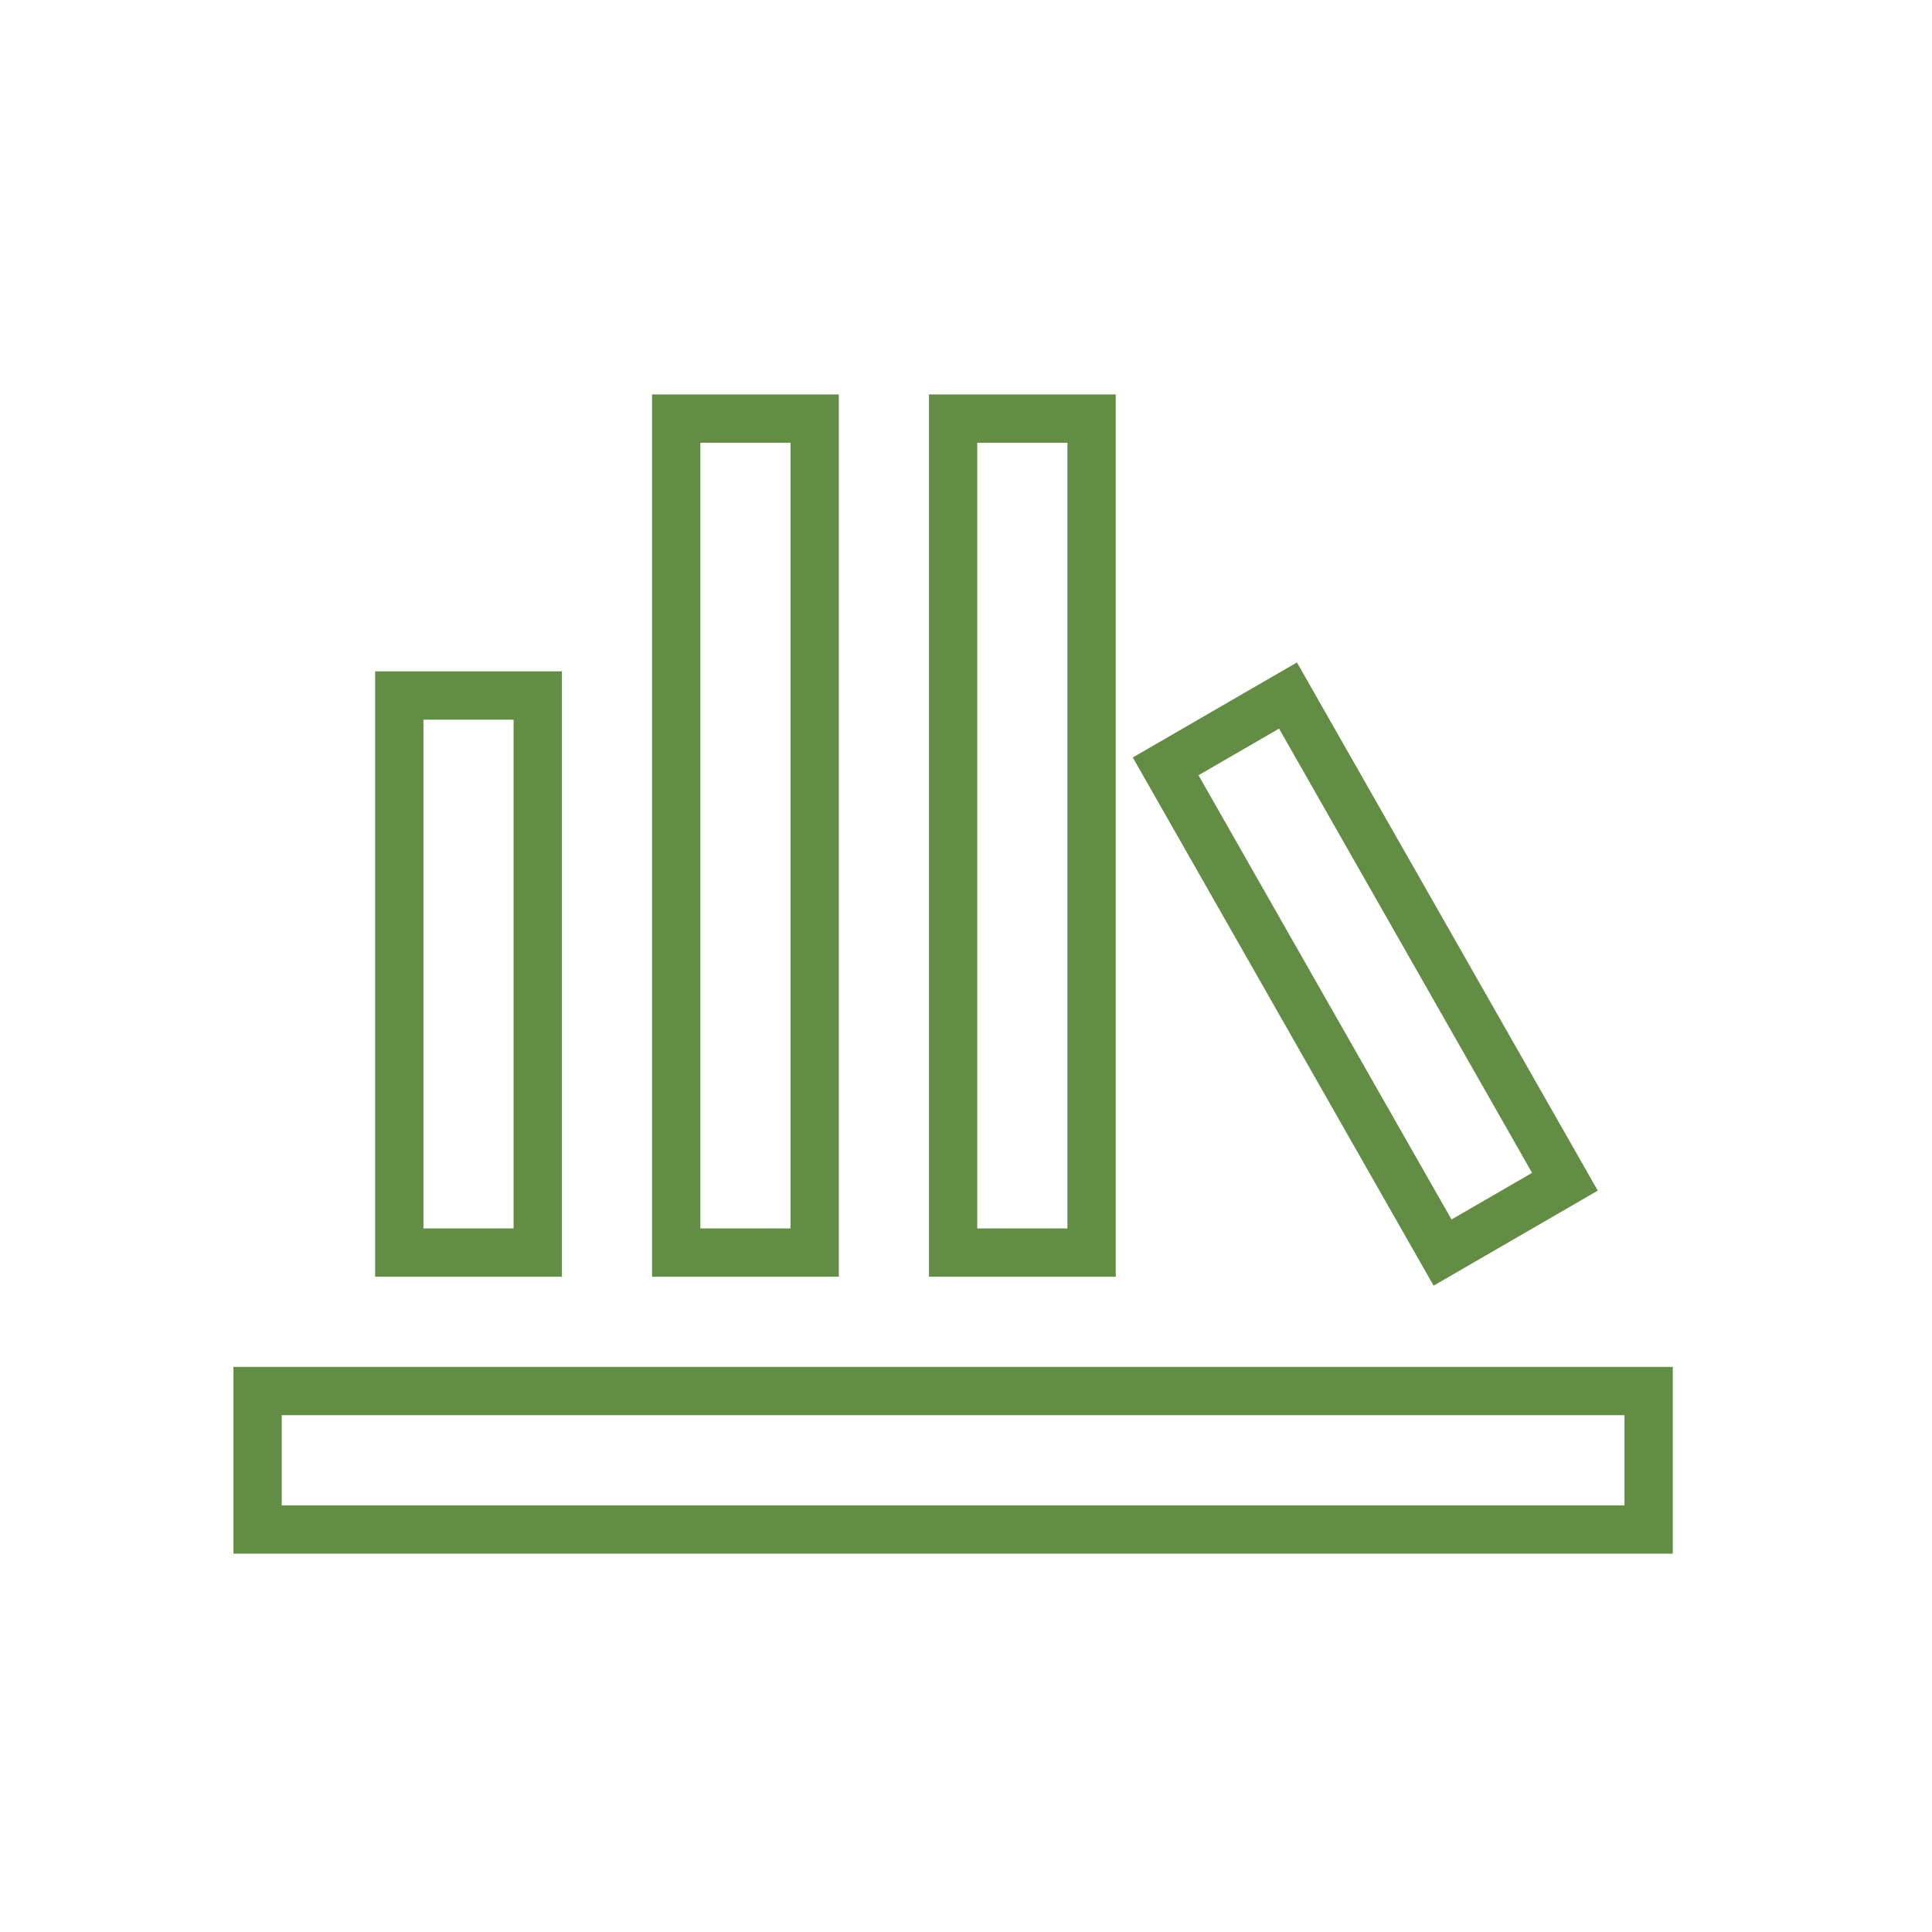 <svg width="60" height="60" viewBox="0 0 60 60" fill="none" xmlns="http://www.w3.org/2000/svg">
<path d="M44.8 38.9L36.2 23.8L40 21.6L48.6 36.7L44.8 38.9ZM29.6 13H33.9V38.9H29.6V13ZM21 13H25.3V38.9H21V13ZM12.4 21.6H16.7V38.9H12.4V21.6ZM8 43.2H51.2V47.5H8V43.2Z" stroke="#638D44" stroke-width="1.5" stroke-miterlimit="10"/>
</svg>
